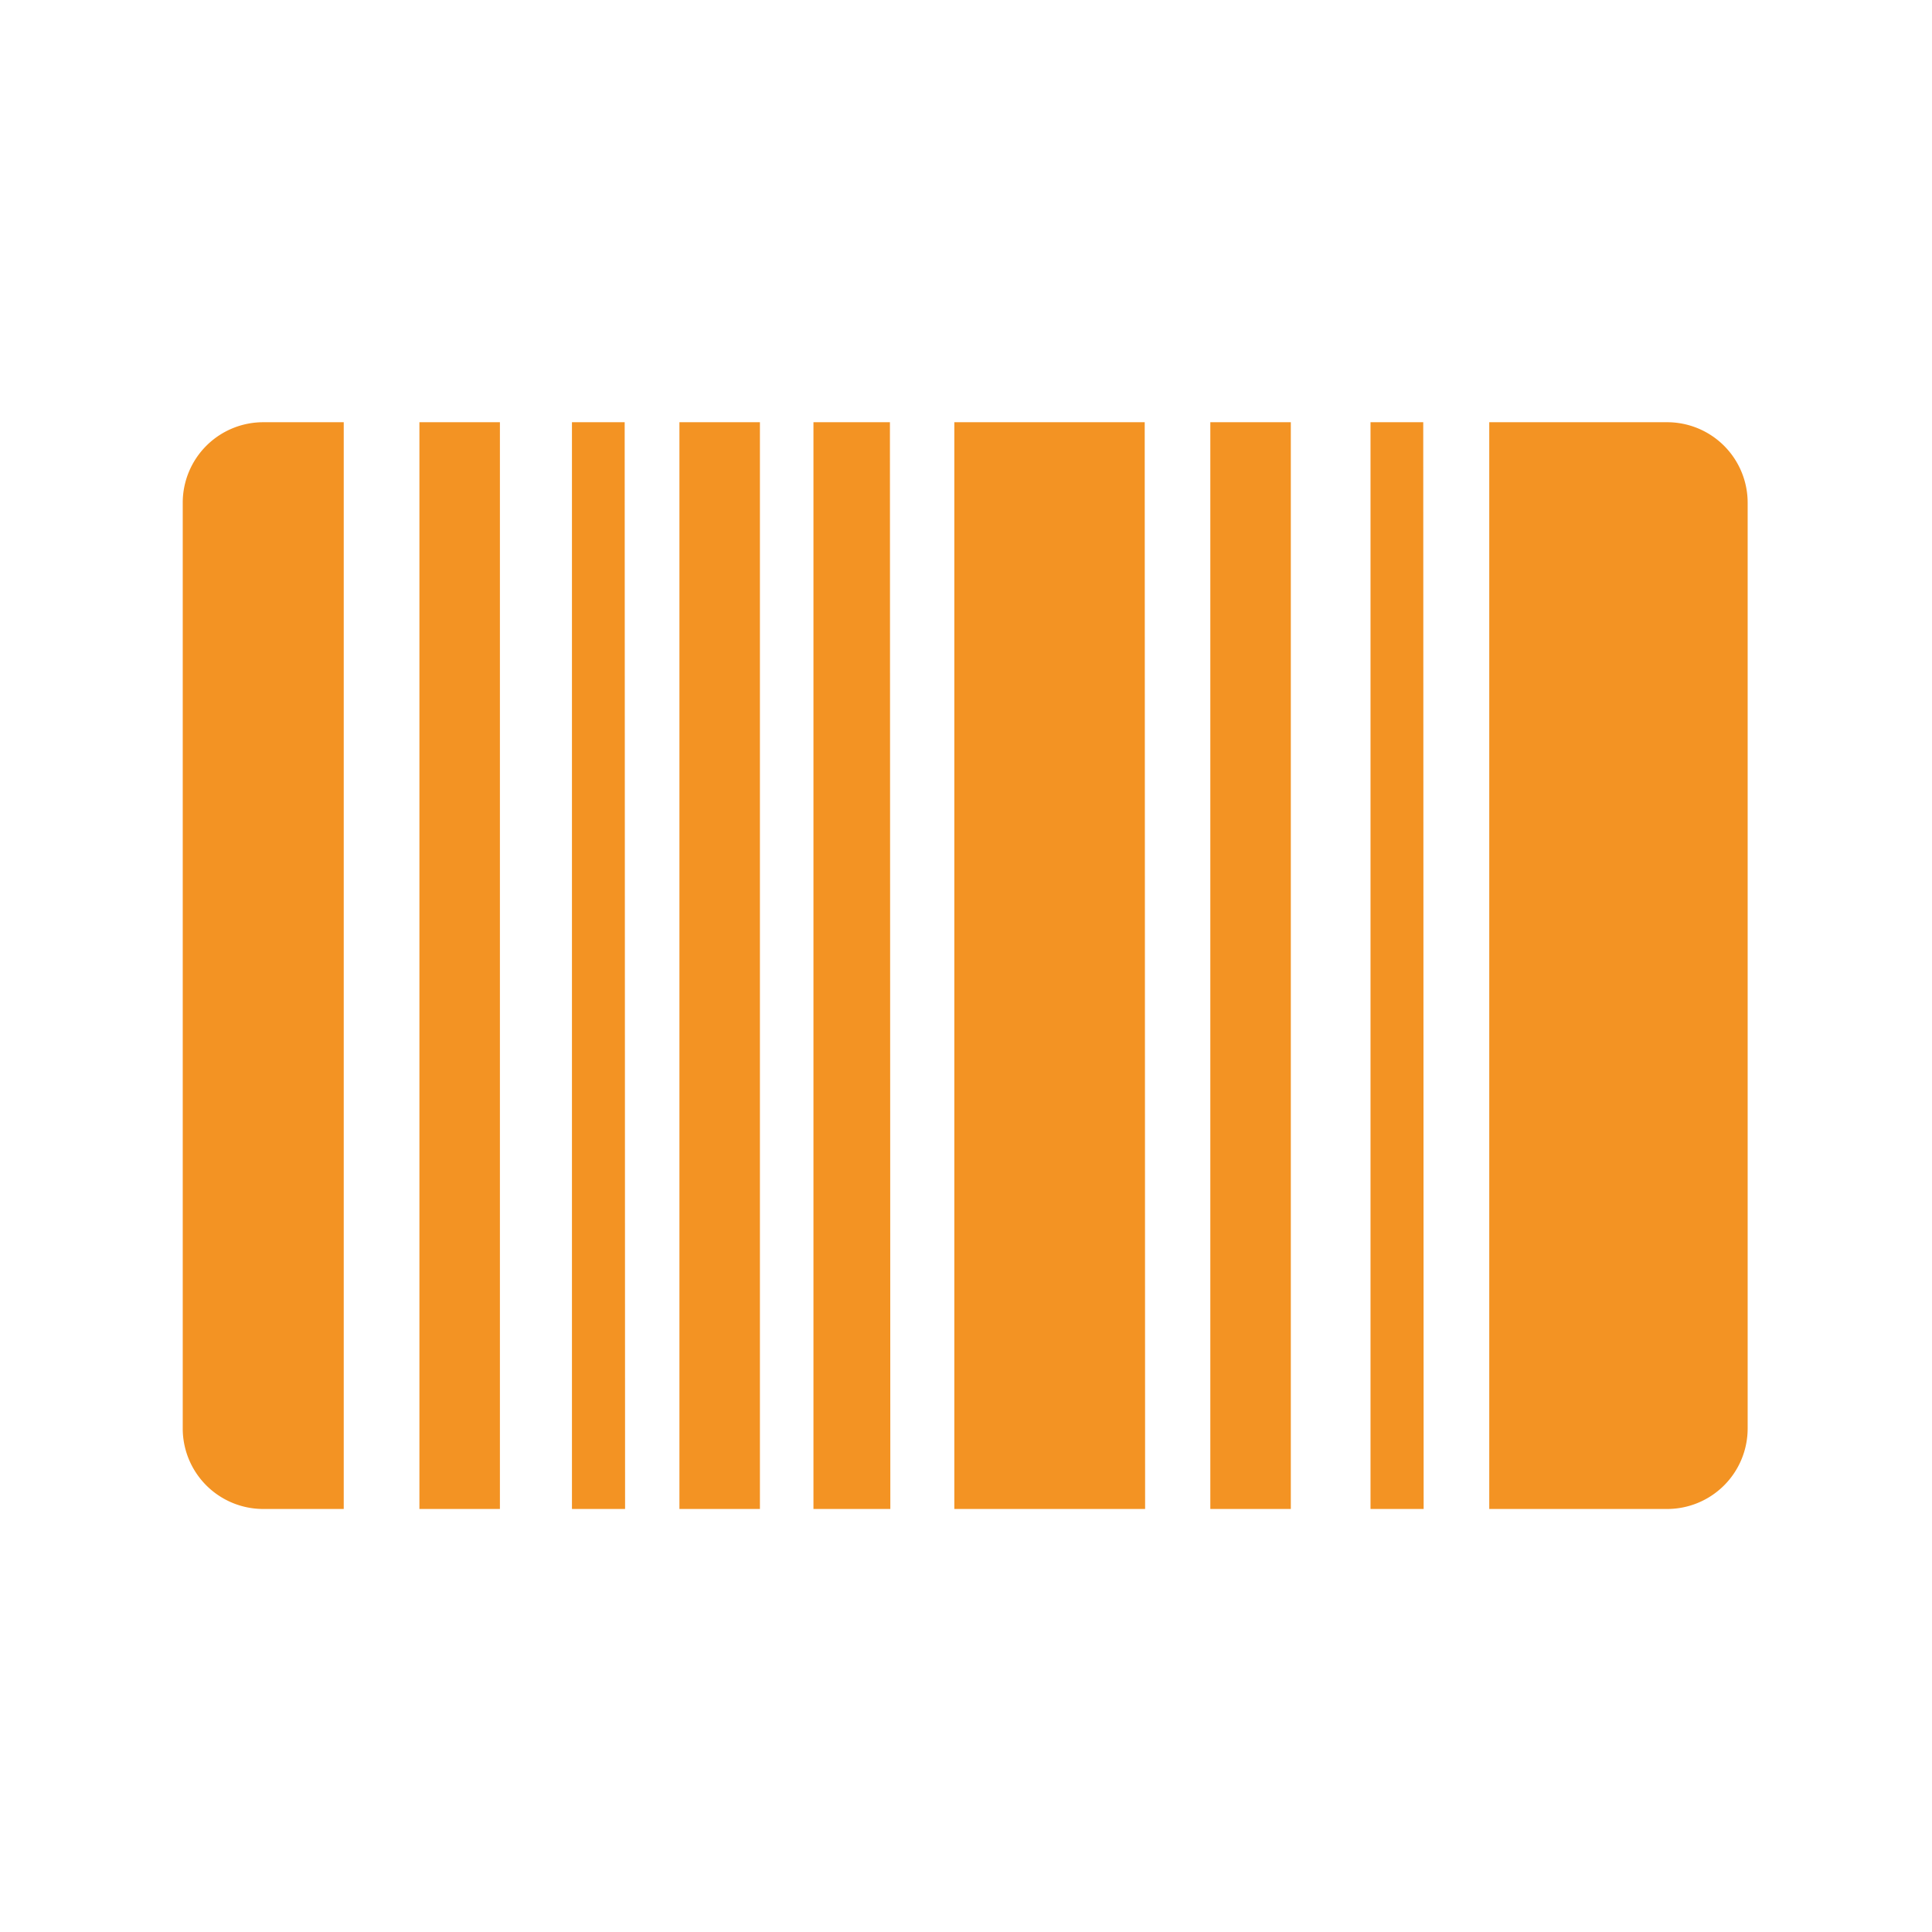<svg id="Слой_1" data-name="Слой 1" xmlns="http://www.w3.org/2000/svg" viewBox="0 0 48 48">
  <path d="M8.54,37.49h-2a2,2,0,0,1-2-2v-23a2,2,0,0,1,2-2h2Zm34.88-2v-23a2,2,0,0,0-2-2H37v27h4.4A2,2,0,0,0,43.42,35.49Zm-31-25h-2v27h2Zm19.65,0h-2v27h2Zm-3.63,0H23.71v27h4.74Zm-9.56,0h-2v27h2Zm-3.36,0H14.21v27h1.32Zm19.84,0H34.05v27h1.32Zm-13.25,0H20.21v27h1.91Z" style="fill: #f39323"/>
</svg>
